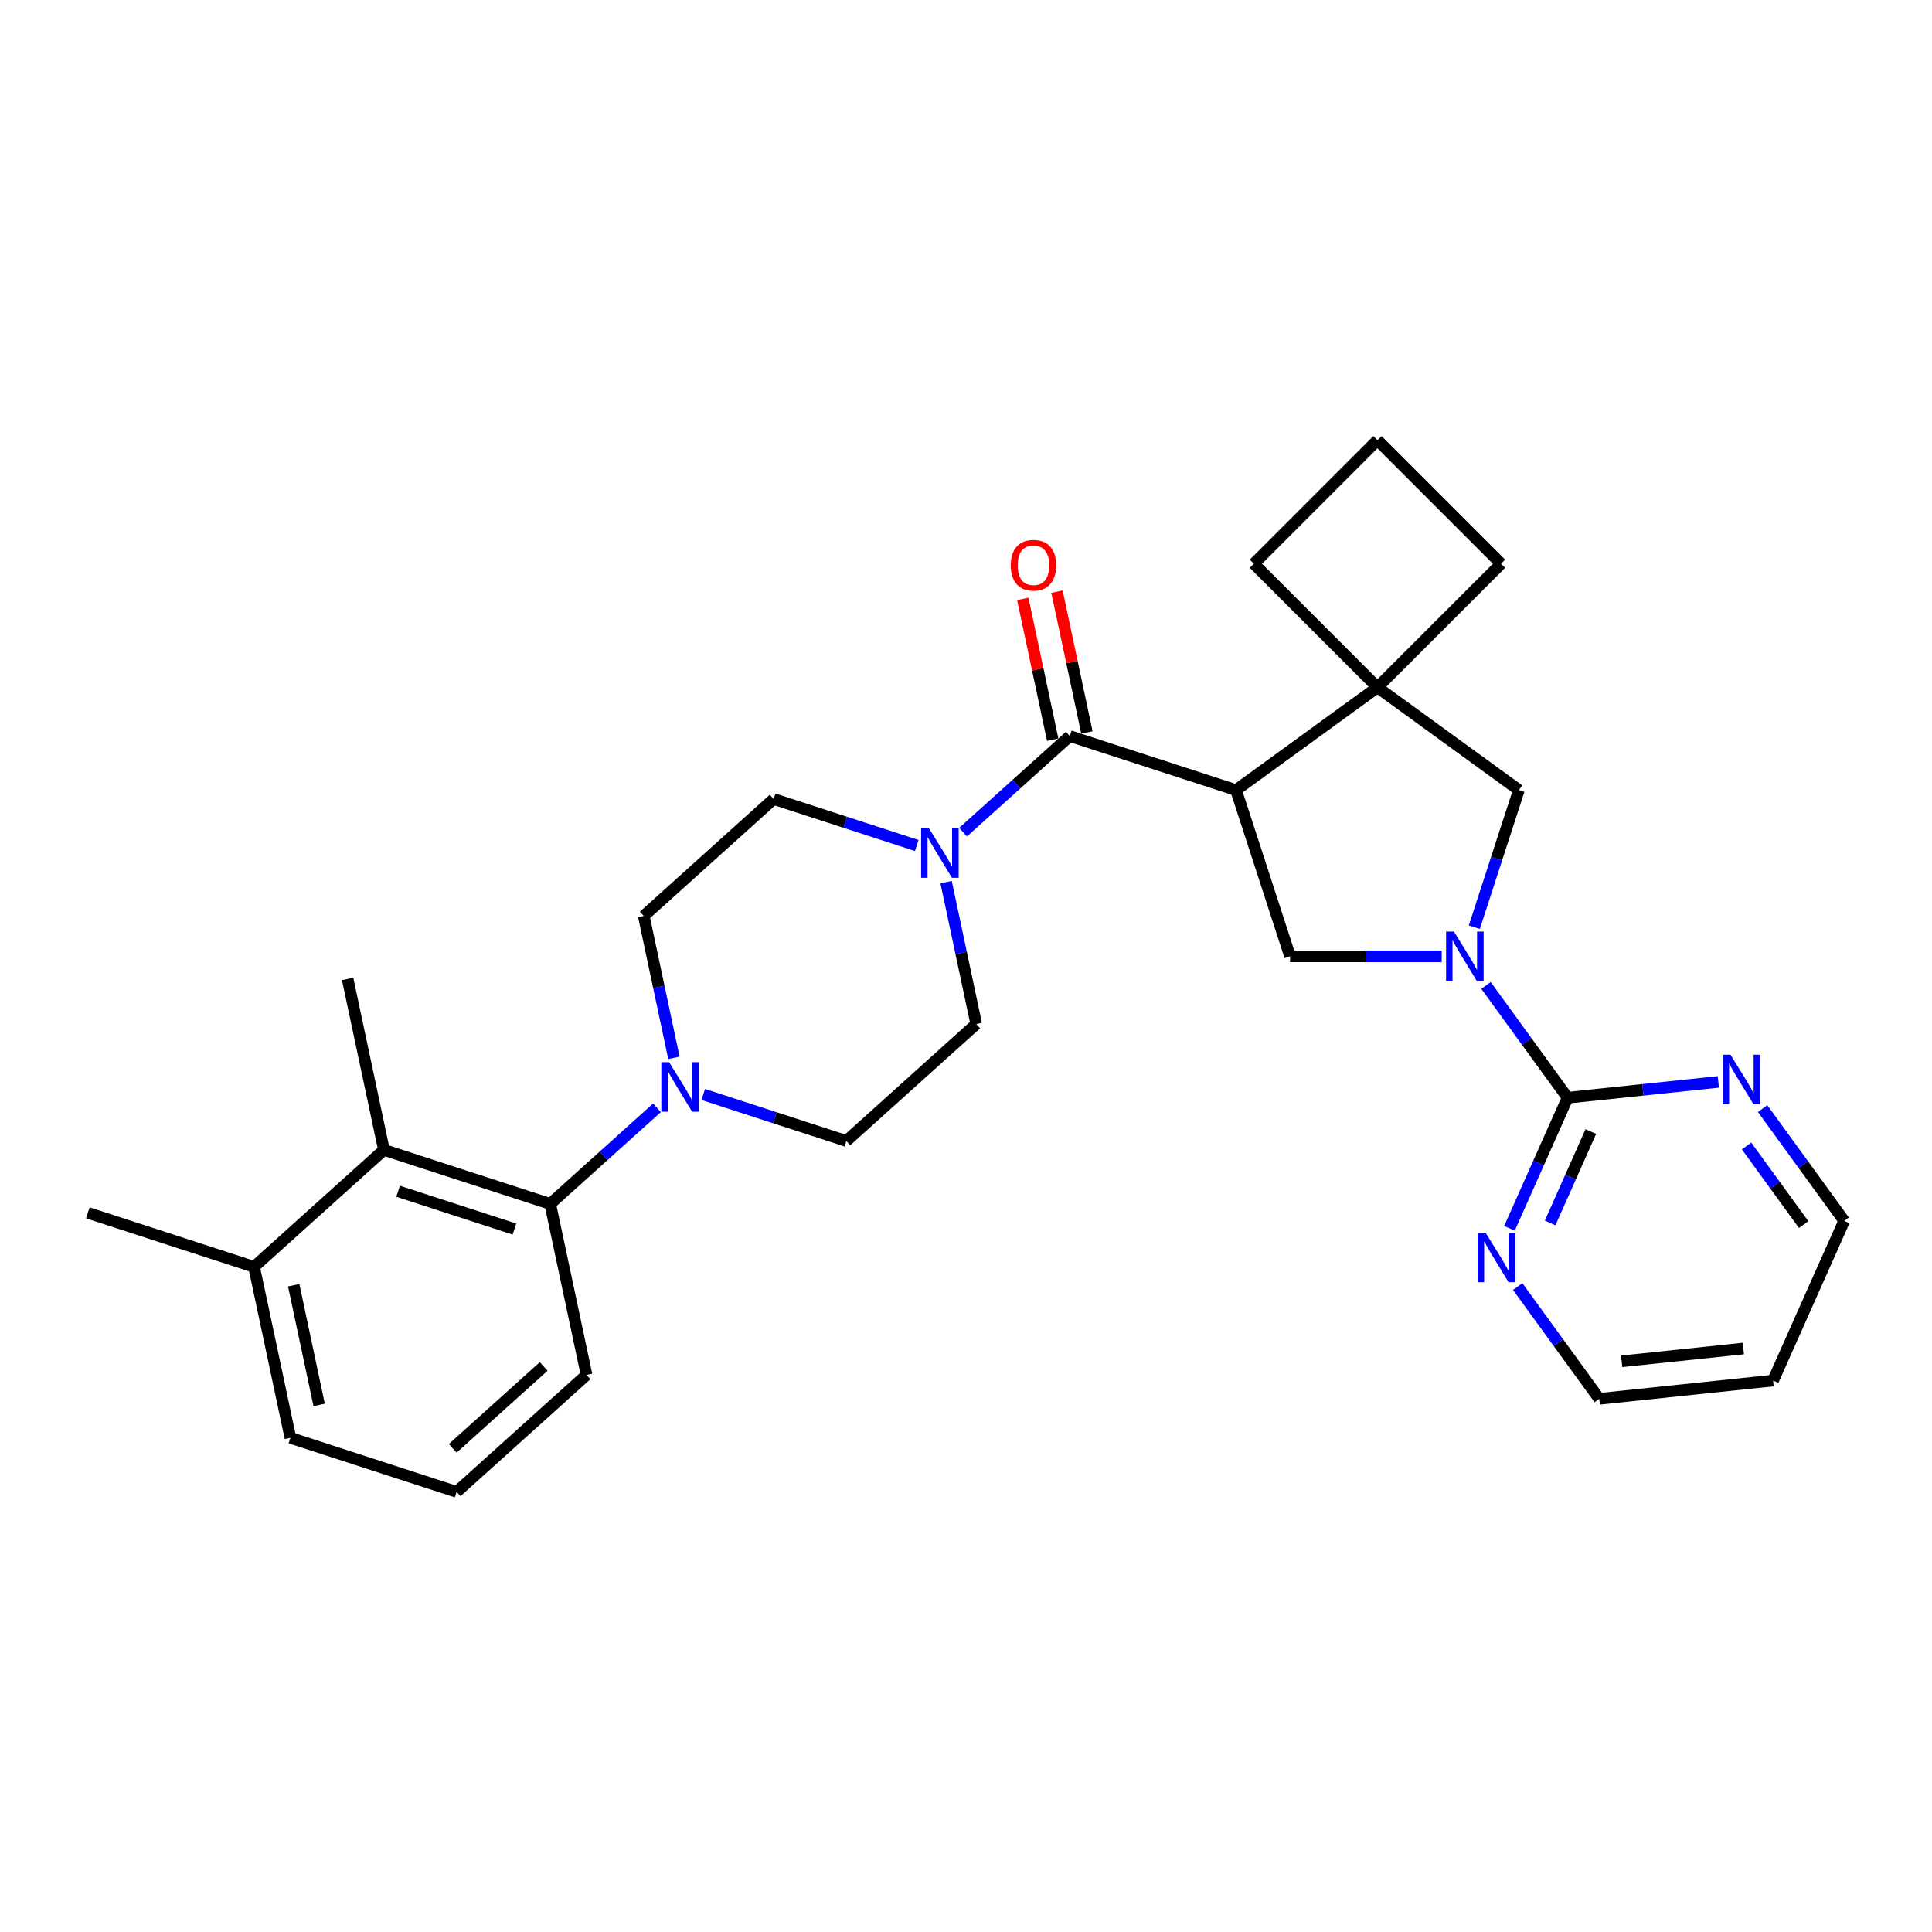 <?xml version='1.0' encoding='iso-8859-1'?>
<svg version='1.1' baseProfile='full'
              xmlns='http://www.w3.org/2000/svg'
                      xmlns:rdkit='http://www.rdkit.org/xml'
                      xmlns:xlink='http://www.w3.org/1999/xlink'
                  xml:space='preserve'
width='1000px' height='1000px' viewBox='0 0 1000 1000'>
<!-- END OF HEADER -->
<rect style='opacity:1.0;fill:#FFFFFF;stroke:none' width='1000' height='1000' x='0' y='0'> </rect>
<path class='bond-1' d='M 639.774,408.947 L 553.727,380.989' style='fill:none;fill-rule:evenodd;stroke:#000000;stroke-width:6px;stroke-linecap:butt;stroke-linejoin:miter;stroke-opacity:1' />
<path class='bond-2' d='M 639.774,408.947 L 712.969,355.767' style='fill:none;fill-rule:evenodd;stroke:#000000;stroke-width:6px;stroke-linecap:butt;stroke-linejoin:miter;stroke-opacity:1' />
<path class='bond-4' d='M 639.774,408.947 L 667.732,494.993' style='fill:none;fill-rule:evenodd;stroke:#000000;stroke-width:6px;stroke-linecap:butt;stroke-linejoin:miter;stroke-opacity:1' />
<path class='bond-0' d='M 746.228,494.993 L 706.98,494.993' style='fill:none;fill-rule:evenodd;stroke:#0000FF;stroke-width:6px;stroke-linecap:butt;stroke-linejoin:miter;stroke-opacity:1' />
<path class='bond-0' d='M 706.98,494.993 L 667.732,494.993' style='fill:none;fill-rule:evenodd;stroke:#000000;stroke-width:6px;stroke-linecap:butt;stroke-linejoin:miter;stroke-opacity:1' />
<path class='bond-3' d='M 769.158,510.067 L 790.272,539.128' style='fill:none;fill-rule:evenodd;stroke:#0000FF;stroke-width:6px;stroke-linecap:butt;stroke-linejoin:miter;stroke-opacity:1' />
<path class='bond-3' d='M 790.272,539.128 L 811.387,568.189' style='fill:none;fill-rule:evenodd;stroke:#000000;stroke-width:6px;stroke-linecap:butt;stroke-linejoin:miter;stroke-opacity:1' />
<path class='bond-29' d='M 763.104,479.92 L 774.635,444.434' style='fill:none;fill-rule:evenodd;stroke:#0000FF;stroke-width:6px;stroke-linecap:butt;stroke-linejoin:miter;stroke-opacity:1' />
<path class='bond-29' d='M 774.635,444.434 L 786.165,408.947' style='fill:none;fill-rule:evenodd;stroke:#000000;stroke-width:6px;stroke-linecap:butt;stroke-linejoin:miter;stroke-opacity:1' />
<path class='bond-5' d='M 553.727,380.989 L 526.099,405.865' style='fill:none;fill-rule:evenodd;stroke:#000000;stroke-width:6px;stroke-linecap:butt;stroke-linejoin:miter;stroke-opacity:1' />
<path class='bond-5' d='M 526.099,405.865 L 498.47,430.742' style='fill:none;fill-rule:evenodd;stroke:#0000FF;stroke-width:6px;stroke-linecap:butt;stroke-linejoin:miter;stroke-opacity:1' />
<path class='bond-12' d='M 562.577,379.108 L 554.831,342.667' style='fill:none;fill-rule:evenodd;stroke:#000000;stroke-width:6px;stroke-linecap:butt;stroke-linejoin:miter;stroke-opacity:1' />
<path class='bond-12' d='M 554.831,342.667 L 547.085,306.226' style='fill:none;fill-rule:evenodd;stroke:#FF0000;stroke-width:6px;stroke-linecap:butt;stroke-linejoin:miter;stroke-opacity:1' />
<path class='bond-12' d='M 544.877,382.87 L 537.132,346.429' style='fill:none;fill-rule:evenodd;stroke:#000000;stroke-width:6px;stroke-linecap:butt;stroke-linejoin:miter;stroke-opacity:1' />
<path class='bond-12' d='M 537.132,346.429 L 529.386,309.988' style='fill:none;fill-rule:evenodd;stroke:#FF0000;stroke-width:6px;stroke-linecap:butt;stroke-linejoin:miter;stroke-opacity:1' />
<path class='bond-8' d='M 712.969,355.767 L 786.165,408.947' style='fill:none;fill-rule:evenodd;stroke:#000000;stroke-width:6px;stroke-linecap:butt;stroke-linejoin:miter;stroke-opacity:1' />
<path class='bond-18' d='M 712.969,355.767 L 776.945,291.792' style='fill:none;fill-rule:evenodd;stroke:#000000;stroke-width:6px;stroke-linecap:butt;stroke-linejoin:miter;stroke-opacity:1' />
<path class='bond-19' d='M 712.969,355.767 L 648.994,291.792' style='fill:none;fill-rule:evenodd;stroke:#000000;stroke-width:6px;stroke-linecap:butt;stroke-linejoin:miter;stroke-opacity:1' />
<path class='bond-10' d='M 811.387,568.189 L 796.342,601.979' style='fill:none;fill-rule:evenodd;stroke:#000000;stroke-width:6px;stroke-linecap:butt;stroke-linejoin:miter;stroke-opacity:1' />
<path class='bond-10' d='M 796.342,601.979 L 781.298,635.769' style='fill:none;fill-rule:evenodd;stroke:#0000FF;stroke-width:6px;stroke-linecap:butt;stroke-linejoin:miter;stroke-opacity:1' />
<path class='bond-10' d='M 823.404,585.686 L 812.873,609.339' style='fill:none;fill-rule:evenodd;stroke:#000000;stroke-width:6px;stroke-linecap:butt;stroke-linejoin:miter;stroke-opacity:1' />
<path class='bond-10' d='M 812.873,609.339 L 802.342,632.992' style='fill:none;fill-rule:evenodd;stroke:#0000FF;stroke-width:6px;stroke-linecap:butt;stroke-linejoin:miter;stroke-opacity:1' />
<path class='bond-11' d='M 811.387,568.189 L 850.387,564.09' style='fill:none;fill-rule:evenodd;stroke:#000000;stroke-width:6px;stroke-linecap:butt;stroke-linejoin:miter;stroke-opacity:1' />
<path class='bond-11' d='M 850.387,564.09 L 889.387,559.991' style='fill:none;fill-rule:evenodd;stroke:#0000FF;stroke-width:6px;stroke-linecap:butt;stroke-linejoin:miter;stroke-opacity:1' />
<path class='bond-13' d='M 474.512,437.636 L 437.479,425.603' style='fill:none;fill-rule:evenodd;stroke:#0000FF;stroke-width:6px;stroke-linecap:butt;stroke-linejoin:miter;stroke-opacity:1' />
<path class='bond-13' d='M 437.479,425.603 L 400.445,413.57' style='fill:none;fill-rule:evenodd;stroke:#000000;stroke-width:6px;stroke-linecap:butt;stroke-linejoin:miter;stroke-opacity:1' />
<path class='bond-14' d='M 489.695,456.601 L 497.499,493.313' style='fill:none;fill-rule:evenodd;stroke:#0000FF;stroke-width:6px;stroke-linecap:butt;stroke-linejoin:miter;stroke-opacity:1' />
<path class='bond-14' d='M 497.499,493.313 L 505.302,530.026' style='fill:none;fill-rule:evenodd;stroke:#000000;stroke-width:6px;stroke-linecap:butt;stroke-linejoin:miter;stroke-opacity:1' />
<path class='bond-6' d='M 363.998,566.499 L 401.032,578.532' style='fill:none;fill-rule:evenodd;stroke:#0000FF;stroke-width:6px;stroke-linecap:butt;stroke-linejoin:miter;stroke-opacity:1' />
<path class='bond-6' d='M 401.032,578.532 L 438.066,590.565' style='fill:none;fill-rule:evenodd;stroke:#000000;stroke-width:6px;stroke-linecap:butt;stroke-linejoin:miter;stroke-opacity:1' />
<path class='bond-7' d='M 340.041,573.393 L 312.412,598.27' style='fill:none;fill-rule:evenodd;stroke:#0000FF;stroke-width:6px;stroke-linecap:butt;stroke-linejoin:miter;stroke-opacity:1' />
<path class='bond-7' d='M 312.412,598.27 L 284.784,623.146' style='fill:none;fill-rule:evenodd;stroke:#000000;stroke-width:6px;stroke-linecap:butt;stroke-linejoin:miter;stroke-opacity:1' />
<path class='bond-31' d='M 348.816,547.534 L 341.012,510.822' style='fill:none;fill-rule:evenodd;stroke:#0000FF;stroke-width:6px;stroke-linecap:butt;stroke-linejoin:miter;stroke-opacity:1' />
<path class='bond-31' d='M 341.012,510.822 L 333.209,474.109' style='fill:none;fill-rule:evenodd;stroke:#000000;stroke-width:6px;stroke-linecap:butt;stroke-linejoin:miter;stroke-opacity:1' />
<path class='bond-9' d='M 284.784,623.146 L 198.737,595.188' style='fill:none;fill-rule:evenodd;stroke:#000000;stroke-width:6px;stroke-linecap:butt;stroke-linejoin:miter;stroke-opacity:1' />
<path class='bond-9' d='M 266.285,636.162 L 206.052,616.591' style='fill:none;fill-rule:evenodd;stroke:#000000;stroke-width:6px;stroke-linecap:butt;stroke-linejoin:miter;stroke-opacity:1' />
<path class='bond-20' d='M 284.784,623.146 L 303.594,711.644' style='fill:none;fill-rule:evenodd;stroke:#000000;stroke-width:6px;stroke-linecap:butt;stroke-linejoin:miter;stroke-opacity:1' />
<path class='bond-17' d='M 198.737,595.188 L 131.501,655.728' style='fill:none;fill-rule:evenodd;stroke:#000000;stroke-width:6px;stroke-linecap:butt;stroke-linejoin:miter;stroke-opacity:1' />
<path class='bond-22' d='M 198.737,595.188 L 179.926,506.69' style='fill:none;fill-rule:evenodd;stroke:#000000;stroke-width:6px;stroke-linecap:butt;stroke-linejoin:miter;stroke-opacity:1' />
<path class='bond-23' d='M 785.538,665.915 L 806.653,694.976' style='fill:none;fill-rule:evenodd;stroke:#0000FF;stroke-width:6px;stroke-linecap:butt;stroke-linejoin:miter;stroke-opacity:1' />
<path class='bond-23' d='M 806.653,694.976 L 827.767,724.038' style='fill:none;fill-rule:evenodd;stroke:#000000;stroke-width:6px;stroke-linecap:butt;stroke-linejoin:miter;stroke-opacity:1' />
<path class='bond-24' d='M 912.317,573.805 L 933.431,602.866' style='fill:none;fill-rule:evenodd;stroke:#0000FF;stroke-width:6px;stroke-linecap:butt;stroke-linejoin:miter;stroke-opacity:1' />
<path class='bond-24' d='M 933.431,602.866 L 954.545,631.928' style='fill:none;fill-rule:evenodd;stroke:#000000;stroke-width:6px;stroke-linecap:butt;stroke-linejoin:miter;stroke-opacity:1' />
<path class='bond-24' d='M 904.012,593.159 L 918.792,613.502' style='fill:none;fill-rule:evenodd;stroke:#0000FF;stroke-width:6px;stroke-linecap:butt;stroke-linejoin:miter;stroke-opacity:1' />
<path class='bond-24' d='M 918.792,613.502 L 933.572,633.845' style='fill:none;fill-rule:evenodd;stroke:#000000;stroke-width:6px;stroke-linecap:butt;stroke-linejoin:miter;stroke-opacity:1' />
<path class='bond-16' d='M 400.445,413.57 L 333.209,474.109' style='fill:none;fill-rule:evenodd;stroke:#000000;stroke-width:6px;stroke-linecap:butt;stroke-linejoin:miter;stroke-opacity:1' />
<path class='bond-15' d='M 505.302,530.026 L 438.066,590.565' style='fill:none;fill-rule:evenodd;stroke:#000000;stroke-width:6px;stroke-linecap:butt;stroke-linejoin:miter;stroke-opacity:1' />
<path class='bond-28' d='M 131.501,655.728 L 45.455,627.769' style='fill:none;fill-rule:evenodd;stroke:#000000;stroke-width:6px;stroke-linecap:butt;stroke-linejoin:miter;stroke-opacity:1' />
<path class='bond-33' d='M 131.501,655.728 L 150.312,744.225' style='fill:none;fill-rule:evenodd;stroke:#000000;stroke-width:6px;stroke-linecap:butt;stroke-linejoin:miter;stroke-opacity:1' />
<path class='bond-33' d='M 152.022,665.24 L 165.19,727.188' style='fill:none;fill-rule:evenodd;stroke:#000000;stroke-width:6px;stroke-linecap:butt;stroke-linejoin:miter;stroke-opacity:1' />
<path class='bond-30' d='M 776.945,291.792 L 712.969,227.816' style='fill:none;fill-rule:evenodd;stroke:#000000;stroke-width:6px;stroke-linecap:butt;stroke-linejoin:miter;stroke-opacity:1' />
<path class='bond-26' d='M 648.994,291.792 L 712.969,227.816' style='fill:none;fill-rule:evenodd;stroke:#000000;stroke-width:6px;stroke-linecap:butt;stroke-linejoin:miter;stroke-opacity:1' />
<path class='bond-25' d='M 303.594,711.644 L 236.359,772.184' style='fill:none;fill-rule:evenodd;stroke:#000000;stroke-width:6px;stroke-linecap:butt;stroke-linejoin:miter;stroke-opacity:1' />
<path class='bond-25' d='M 281.401,707.278 L 234.336,749.655' style='fill:none;fill-rule:evenodd;stroke:#000000;stroke-width:6px;stroke-linecap:butt;stroke-linejoin:miter;stroke-opacity:1' />
<path class='bond-21' d='M 917.746,714.58 L 954.545,631.928' style='fill:none;fill-rule:evenodd;stroke:#000000;stroke-width:6px;stroke-linecap:butt;stroke-linejoin:miter;stroke-opacity:1' />
<path class='bond-32' d='M 917.746,714.58 L 827.767,724.038' style='fill:none;fill-rule:evenodd;stroke:#000000;stroke-width:6px;stroke-linecap:butt;stroke-linejoin:miter;stroke-opacity:1' />
<path class='bond-32' d='M 902.358,698.003 L 839.372,704.623' style='fill:none;fill-rule:evenodd;stroke:#000000;stroke-width:6px;stroke-linecap:butt;stroke-linejoin:miter;stroke-opacity:1' />
<path class='bond-27' d='M 236.359,772.184 L 150.312,744.225' style='fill:none;fill-rule:evenodd;stroke:#000000;stroke-width:6px;stroke-linecap:butt;stroke-linejoin:miter;stroke-opacity:1' />
<path  class='atom-1' d='M 752.543 482.182
L 760.939 495.753
Q 761.772 497.093, 763.111 499.517
Q 764.45 501.942, 764.522 502.087
L 764.522 482.182
L 767.924 482.182
L 767.924 507.805
L 764.413 507.805
L 755.402 492.967
Q 754.353 491.23, 753.231 489.239
Q 752.145 487.249, 751.819 486.634
L 751.819 507.805
L 748.49 507.805
L 748.49 482.182
L 752.543 482.182
' fill='#0000FF'/>
<path  class='atom-6' d='M 480.828 428.717
L 489.224 442.288
Q 490.056 443.627, 491.395 446.052
Q 492.734 448.477, 492.806 448.621
L 492.806 428.717
L 496.208 428.717
L 496.208 454.339
L 492.698 454.339
L 483.687 439.501
Q 482.637 437.764, 481.515 435.774
Q 480.429 433.783, 480.104 433.168
L 480.104 454.339
L 476.774 454.339
L 476.774 428.717
L 480.828 428.717
' fill='#0000FF'/>
<path  class='atom-7' d='M 346.356 549.796
L 354.752 563.367
Q 355.584 564.706, 356.923 567.131
Q 358.262 569.555, 358.335 569.7
L 358.335 549.796
L 361.737 549.796
L 361.737 575.418
L 358.226 575.418
L 349.215 560.58
Q 348.165 558.843, 347.043 556.853
Q 345.958 554.862, 345.632 554.247
L 345.632 575.418
L 342.303 575.418
L 342.303 549.796
L 346.356 549.796
' fill='#0000FF'/>
<path  class='atom-11' d='M 768.923 638.031
L 777.319 651.602
Q 778.152 652.941, 779.491 655.366
Q 780.83 657.79, 780.902 657.935
L 780.902 638.031
L 784.304 638.031
L 784.304 663.653
L 780.794 663.653
L 771.782 648.815
Q 770.733 647.078, 769.611 645.088
Q 768.525 643.097, 768.2 642.482
L 768.2 663.653
L 764.87 663.653
L 764.87 638.031
L 768.923 638.031
' fill='#0000FF'/>
<path  class='atom-12' d='M 895.702 545.921
L 904.098 559.492
Q 904.93 560.831, 906.269 563.256
Q 907.608 565.68, 907.681 565.825
L 907.681 545.921
L 911.083 545.921
L 911.083 571.543
L 907.572 571.543
L 898.561 556.705
Q 897.511 554.968, 896.39 552.978
Q 895.304 550.987, 894.978 550.372
L 894.978 571.543
L 891.649 571.543
L 891.649 545.921
L 895.702 545.921
' fill='#0000FF'/>
<path  class='atom-13' d='M 523.155 292.563
Q 523.155 286.411, 526.195 282.973
Q 529.235 279.535, 534.916 279.535
Q 540.598 279.535, 543.638 282.973
Q 546.678 286.411, 546.678 292.563
Q 546.678 298.788, 543.602 302.335
Q 540.526 305.845, 534.916 305.845
Q 529.271 305.845, 526.195 302.335
Q 523.155 298.824, 523.155 292.563
M 534.916 302.95
Q 538.825 302.95, 540.924 300.344
Q 543.059 297.702, 543.059 292.563
Q 543.059 287.533, 540.924 285
Q 538.825 282.43, 534.916 282.43
Q 531.008 282.43, 528.873 284.963
Q 526.774 287.497, 526.774 292.563
Q 526.774 297.738, 528.873 300.344
Q 531.008 302.95, 534.916 302.95
' fill='#FF0000'/>
</svg>
